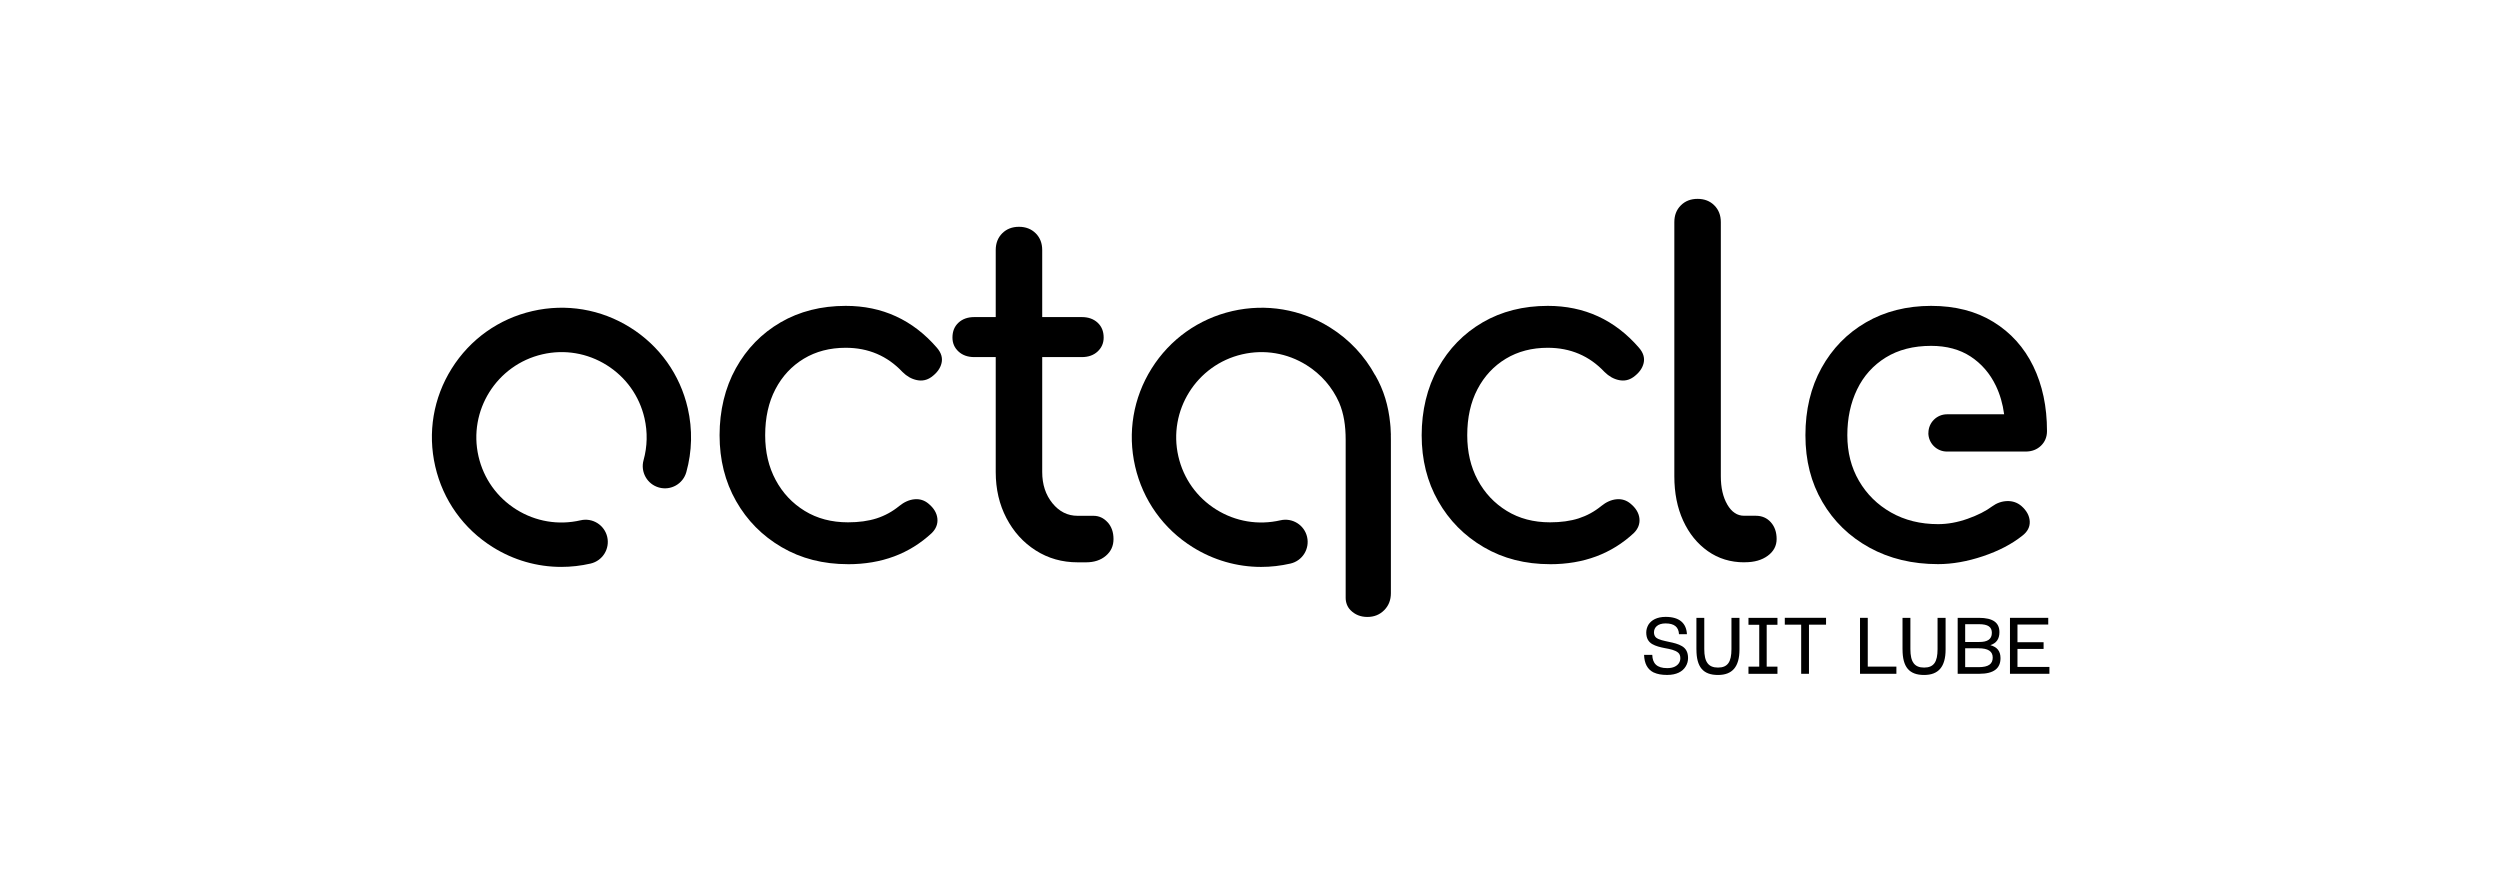 <svg xmlns="http://www.w3.org/2000/svg" fill="none" viewBox="0 0 172 60" height="60" width="172">
<path fill="black" d="M38.613 39.003C36.961 39.003 35.337 38.541 33.903 37.643C31.884 36.38 30.478 34.407 29.945 32.089C29.41 29.767 29.811 27.378 31.075 25.36C32.338 23.342 34.311 21.936 36.632 21.402C38.95 20.867 41.342 21.269 43.36 22.532C45.378 23.796 46.785 25.768 47.318 28.087C47.651 29.537 47.618 31.055 47.219 32.481C46.993 33.293 46.151 33.769 45.337 33.541C44.525 33.315 44.051 32.472 44.277 31.659C44.538 30.724 44.56 29.726 44.341 28.771C43.99 27.247 43.066 25.95 41.739 25.119C40.412 24.29 38.841 24.024 37.316 24.377C34.168 25.103 32.196 28.254 32.922 31.402C33.273 32.927 34.197 34.223 35.524 35.055C36.851 35.884 38.422 36.149 39.947 35.796C40.769 35.607 41.587 36.119 41.778 36.941C41.967 37.764 41.456 38.582 40.633 38.773C39.962 38.927 39.286 39.003 38.615 39.003H38.613Z"></path>
<path fill="black" d="M113.79 46.276C113.334 46.059 113.134 45.638 113.112 45.056H113.676C113.692 45.646 113.997 45.967 114.701 45.967C114.914 45.967 115.08 45.934 115.216 45.87C115.486 45.741 115.607 45.524 115.607 45.284C115.607 45.118 115.559 44.986 115.455 44.901C115.251 44.727 114.909 44.657 114.541 44.591C114.227 44.528 113.918 44.457 113.667 44.31C113.417 44.159 113.262 43.92 113.262 43.514C113.262 43.325 113.316 43.152 113.409 42.983C113.615 42.658 114.005 42.441 114.6 42.441C115.559 42.441 116.024 42.891 116.061 43.633H115.515C115.488 43.143 115.201 42.891 114.589 42.891C114.047 42.891 113.793 43.174 113.793 43.508C113.793 43.665 113.847 43.784 113.937 43.865C114.133 44.023 114.468 44.08 114.832 44.163C115.15 44.227 115.471 44.304 115.721 44.455C115.975 44.607 116.138 44.85 116.138 45.273C116.138 45.484 116.083 45.679 115.975 45.853C115.758 46.21 115.337 46.436 114.699 46.436C114.319 46.436 114.027 46.381 113.795 46.274L113.79 46.276Z"></path>
<path fill="black" d="M116.713 44.683V42.507H117.254V44.661C117.254 45.539 117.531 45.929 118.198 45.929C118.865 45.929 119.124 45.543 119.124 44.661V42.507H119.676V44.683C119.676 45.885 119.178 46.438 118.198 46.438C117.169 46.438 116.715 45.888 116.715 44.683H116.713Z"></path>
<path fill="black" d="M120.295 45.865H121.036V42.985H120.295V42.509H122.289V42.985H121.548V45.865H122.289V46.359H120.295V45.865Z"></path>
<path fill="black" d="M124.457 46.357H123.921V42.977H122.794V42.505H125.632V42.977H124.457V46.357Z"></path>
<path fill="black" d="M127.971 42.507H128.502V45.863H130.472V46.357H127.969V42.507H127.971Z"></path>
<path fill="black" d="M130.893 44.683V42.507H131.435V44.661C131.435 45.539 131.711 45.929 132.378 45.929C133.045 45.929 133.304 45.543 133.304 44.661V42.507H133.857V44.683C133.857 45.885 133.359 46.438 132.378 46.438C131.349 46.438 130.895 45.888 130.895 44.683H130.893Z"></path>
<path fill="black" d="M134.688 42.507H136.141C137.141 42.507 137.56 42.853 137.56 43.492C137.56 43.968 137.347 44.251 136.937 44.387C137.387 44.512 137.635 44.782 137.635 45.28C137.635 45.977 137.181 46.357 136.178 46.357H134.688V42.507ZM137.04 43.54C137.04 43.139 136.779 42.944 136.158 42.944H135.204V44.168H136.163C136.731 44.174 137.04 43.983 137.04 43.54ZM135.204 45.901H136.119C136.823 45.901 137.099 45.673 137.099 45.24C137.099 44.808 136.775 44.602 136.13 44.602H135.204V45.903V45.901Z"></path>
<path fill="black" d="M138.286 46.357V42.507H140.919V42.968H138.802V44.185H140.599V44.646H138.802V45.885H141V46.357H138.286Z"></path>
<path fill="black" d="M58.344 38.816C56.635 38.816 55.115 38.428 53.781 37.647C52.447 36.868 51.401 35.811 50.644 34.477C49.885 33.143 49.507 31.634 49.507 29.947C49.507 28.259 49.88 26.68 50.628 25.335C51.374 23.99 52.401 22.939 53.702 22.18C55.003 21.424 56.499 21.044 58.184 21.044C59.443 21.044 60.597 21.283 61.641 21.764C62.688 22.244 63.627 22.964 64.458 23.924C64.756 24.267 64.864 24.618 64.778 24.982C64.693 25.346 64.458 25.666 64.074 25.943C63.776 26.156 63.444 26.226 63.083 26.151C62.718 26.077 62.389 25.89 62.091 25.592C61.044 24.482 59.741 23.927 58.184 23.927C57.096 23.927 56.135 24.177 55.301 24.679C54.47 25.181 53.818 25.879 53.349 26.776C52.879 27.674 52.644 28.729 52.644 29.947C52.644 31.098 52.883 32.125 53.364 33.02C53.844 33.917 54.511 34.626 55.365 35.15C56.218 35.675 57.212 35.936 58.342 35.936C59.088 35.936 59.746 35.846 60.312 35.664C60.878 35.481 61.395 35.199 61.865 34.815C62.207 34.538 62.558 34.382 62.922 34.349C63.284 34.317 63.605 34.42 63.883 34.654C64.245 34.953 64.449 35.291 64.491 35.664C64.533 36.036 64.405 36.374 64.107 36.673C62.569 38.103 60.65 38.818 58.344 38.818V38.816Z"></path>
<path fill="black" d="M76.201 35.934C75.934 35.636 75.609 35.487 75.225 35.487H74.137C73.453 35.487 72.878 35.2 72.408 34.623C71.939 34.046 71.704 33.331 71.704 32.477V24.568H74.427C74.874 24.568 75.238 24.441 75.515 24.184C75.791 23.928 75.932 23.608 75.932 23.224C75.932 22.796 75.793 22.456 75.515 22.199C75.236 21.942 74.874 21.815 74.427 21.815H71.704V17.204C71.704 16.734 71.555 16.35 71.257 16.052C70.958 15.754 70.572 15.604 70.105 15.604C69.638 15.604 69.251 15.754 68.953 16.052C68.655 16.35 68.506 16.736 68.506 17.204V21.815H67.034C66.586 21.815 66.222 21.942 65.945 22.199C65.667 22.456 65.529 22.796 65.529 23.224C65.529 23.608 65.667 23.928 65.945 24.184C66.222 24.441 66.586 24.568 67.034 24.568H68.506V32.477C68.506 33.651 68.751 34.708 69.243 35.647C69.734 36.586 70.405 37.328 71.261 37.872C72.114 38.416 73.075 38.688 74.144 38.688H74.721C75.276 38.688 75.73 38.539 76.081 38.24C76.434 37.942 76.609 37.558 76.609 37.089C76.609 36.619 76.476 36.235 76.21 35.937L76.201 35.934Z"></path>
<path fill="black" d="M119.999 38.687C119.06 38.687 118.226 38.431 117.5 37.919C116.774 37.406 116.208 36.709 115.802 35.822C115.396 34.936 115.194 33.918 115.194 32.764V15.281C115.194 14.812 115.343 14.428 115.642 14.13C115.94 13.831 116.324 13.682 116.794 13.682C117.263 13.682 117.647 13.831 117.945 14.13C118.244 14.428 118.393 14.814 118.393 15.281V32.764C118.393 33.554 118.542 34.205 118.84 34.717C119.139 35.23 119.523 35.484 119.992 35.484H120.793C121.221 35.484 121.567 35.633 121.833 35.932C122.1 36.23 122.232 36.616 122.232 37.084C122.232 37.551 122.028 37.937 121.624 38.235C121.218 38.534 120.696 38.683 120.056 38.683H119.992L119.999 38.687Z"></path>
<path fill="black" d="M106.647 38.816C104.938 38.816 103.418 38.428 102.084 37.647C100.75 36.868 99.704 35.811 98.947 34.477C98.188 33.143 97.811 31.634 97.811 29.947C97.811 28.259 98.183 26.68 98.932 25.335C99.677 23.99 100.704 22.939 102.005 22.18C103.306 21.424 104.802 21.044 106.487 21.044C107.746 21.044 108.898 21.283 109.945 21.764C110.991 22.244 111.93 22.964 112.761 23.924C113.06 24.267 113.167 24.618 113.082 24.982C112.996 25.346 112.761 25.666 112.377 25.943C112.079 26.156 111.748 26.226 111.386 26.151C111.022 26.077 110.693 25.89 110.392 25.592C109.346 24.482 108.045 23.927 106.485 23.927C105.397 23.927 104.436 24.177 103.602 24.679C102.771 25.181 102.119 25.879 101.65 26.776C101.18 27.674 100.946 28.729 100.946 29.947C100.946 31.098 101.185 32.125 101.665 33.02C102.146 33.917 102.812 34.626 103.666 35.15C104.519 35.675 105.511 35.936 106.643 35.936C107.389 35.936 108.047 35.846 108.613 35.664C109.179 35.481 109.697 35.199 110.166 34.815C110.508 34.538 110.859 34.382 111.224 34.349C111.585 34.317 111.906 34.42 112.184 34.654C112.546 34.953 112.75 35.291 112.792 35.664C112.834 36.036 112.707 36.374 112.408 36.673C110.87 38.103 108.951 38.818 106.645 38.818L106.647 38.816Z"></path>
<path fill="black" d="M132.67 29.786C132.67 30.493 133.243 31.067 133.951 31.067H139.359C139.787 31.067 140.138 30.934 140.417 30.668C140.693 30.401 140.833 30.065 140.833 29.659C140.833 27.972 140.517 26.485 139.888 25.192C139.258 23.9 138.346 22.887 137.15 22.15C135.954 21.413 134.524 21.044 132.859 21.044C131.194 21.044 129.678 21.424 128.377 22.18C127.074 22.937 126.056 23.984 125.319 25.318C124.582 26.651 124.213 28.194 124.213 29.944C124.213 31.695 124.601 33.204 125.382 34.538C126.161 35.872 127.24 36.918 128.616 37.675C129.994 38.434 131.567 38.812 133.339 38.812C134.32 38.812 135.351 38.63 136.428 38.268C137.505 37.906 138.409 37.436 139.133 36.859C139.495 36.583 139.666 36.252 139.646 35.868C139.625 35.484 139.434 35.13 139.07 34.81C138.791 34.575 138.466 34.464 138.093 34.474C137.72 34.486 137.374 34.608 137.053 34.843C136.626 35.163 136.066 35.446 135.373 35.692C134.68 35.938 134.002 36.061 133.339 36.061C132.122 36.061 131.045 35.793 130.106 35.26C129.167 34.727 128.43 34.001 127.896 33.081C127.363 32.164 127.096 31.118 127.096 29.944C127.096 28.771 127.319 27.72 127.769 26.79C128.217 25.862 128.875 25.131 129.739 24.596C130.604 24.063 131.643 23.795 132.861 23.795C133.927 23.795 134.835 24.041 135.584 24.532C136.329 25.024 136.906 25.691 137.312 26.533C137.6 27.132 137.791 27.79 137.885 28.503H133.956C133.249 28.503 132.675 29.076 132.675 29.784L132.67 29.786Z"></path>
<path fill="black" d="M95.693 29.915C95.689 29.748 95.682 29.579 95.669 29.412C95.669 29.386 95.665 29.357 95.663 29.331C95.656 29.261 95.652 29.191 95.643 29.12C95.524 27.918 95.206 26.841 94.618 25.817L94.612 25.821C93.888 24.489 92.833 23.357 91.512 22.532C89.494 21.269 87.105 20.869 84.784 21.402C82.463 21.938 80.49 23.342 79.227 25.36C77.963 27.378 77.564 29.767 78.097 32.089C78.632 34.41 80.036 36.382 82.054 37.643C83.489 38.541 85.113 39.004 86.764 39.004C87.436 39.004 88.112 38.927 88.783 38.773C89.606 38.584 90.117 37.764 89.928 36.941C89.739 36.119 88.919 35.607 88.096 35.796C86.572 36.147 85.001 35.884 83.674 35.055C82.346 34.225 81.423 32.927 81.072 31.402C80.346 28.254 82.318 25.101 85.466 24.377C86.99 24.026 88.561 24.29 89.888 25.119C90.891 25.746 91.663 26.639 92.133 27.697C92.46 28.471 92.58 29.289 92.582 30.255V41.132C92.582 41.445 92.692 41.755 92.912 41.976C92.912 41.976 92.914 41.978 92.916 41.98C93.223 42.29 93.609 42.446 94.074 42.446C94.539 42.446 94.925 42.292 95.233 41.98C95.54 41.671 95.693 41.281 95.693 40.811V30.276C95.693 30.154 95.693 30.033 95.689 29.912L95.693 29.915Z"></path>
</svg>
